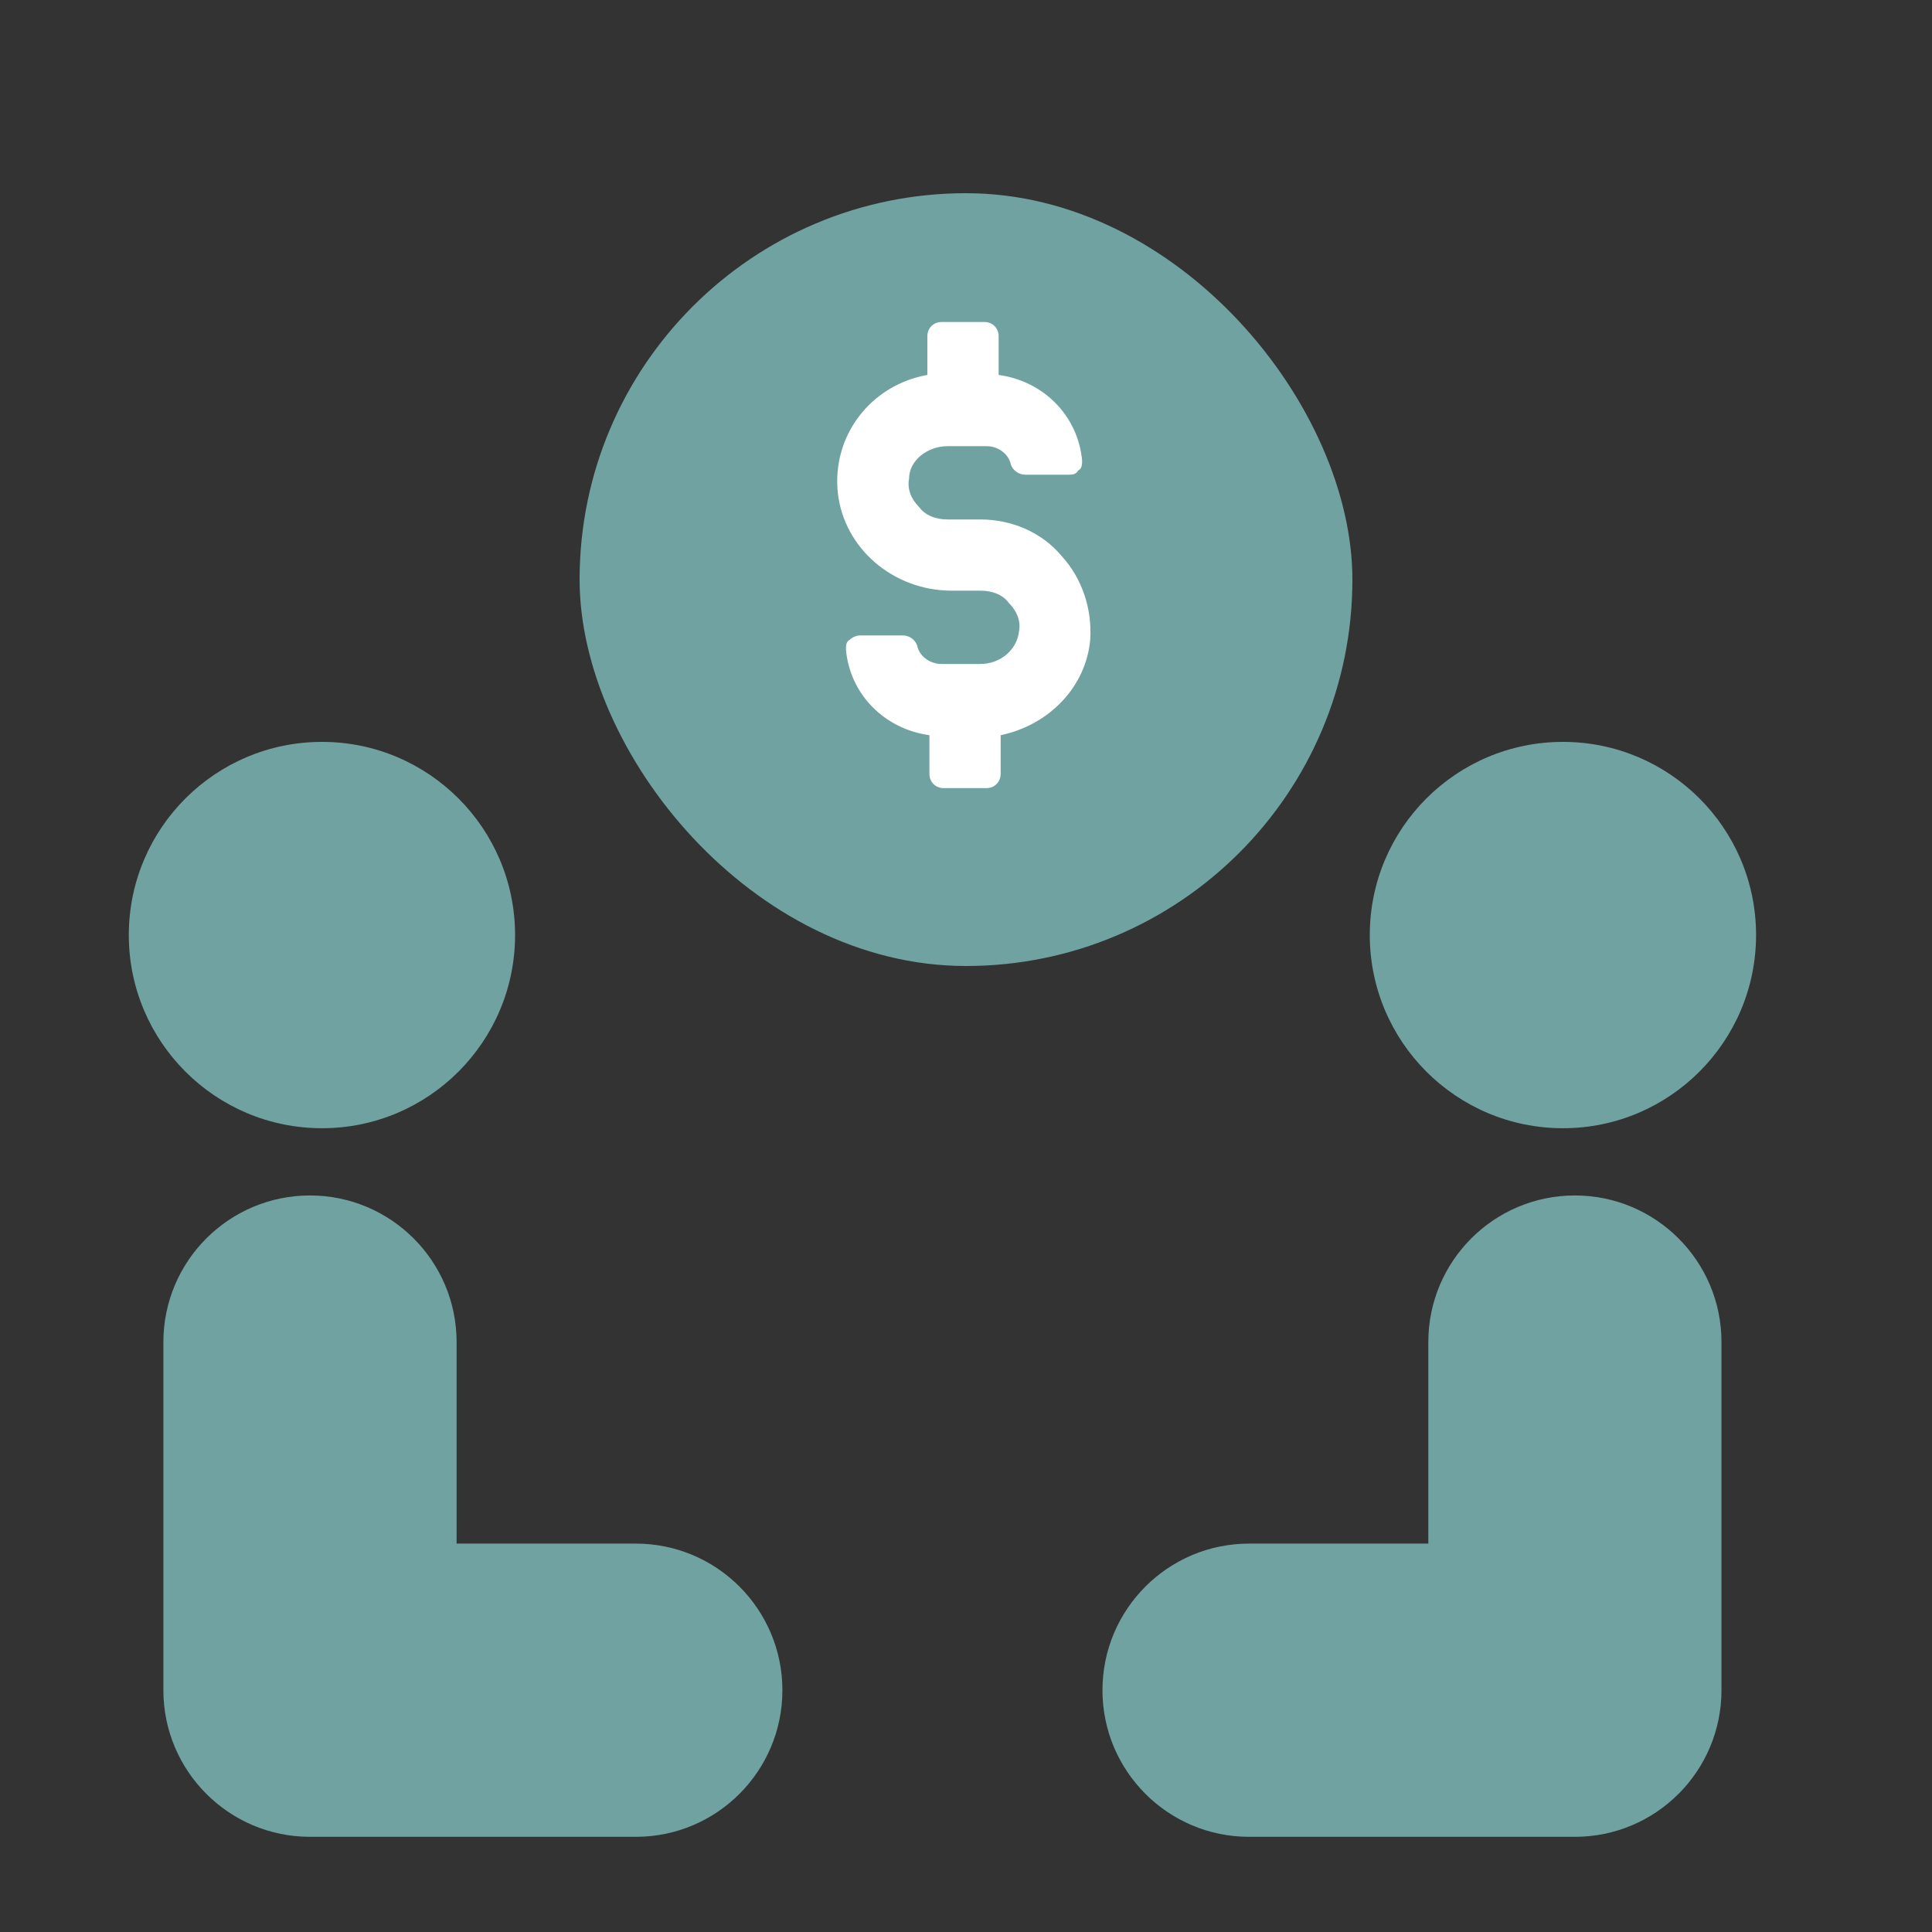<svg width="30" height="30" viewBox="0 0 30 30" fill="none" xmlns="http://www.w3.org/2000/svg">
<rect x="0" y="0" width="30" height="30" fill="#333333" stroke="none"/>
<path fill-rule="evenodd" clip-rule="evenodd" d="M7.998 14.519C7.998 16.175 6.655 17.519 5 17.519C3.344 17.519 2 16.175 2 14.519V14.502C2.01 12.853 3.35 11.52 5 11.52C6.655 11.52 7.998 12.863 7.998 14.519ZM21.27 14.519C21.27 16.175 22.613 17.519 24.27 17.519C25.924 17.519 27.268 16.175 27.268 14.519V14.502C27.259 12.853 25.919 11.52 24.27 11.52C22.613 11.52 21.27 12.863 21.27 14.519ZM9.873 28.522H4.813C3.557 28.522 2.537 27.502 2.537 26.246V20.839C2.537 19.583 3.557 18.563 4.813 18.563C6.07 18.563 7.09 19.583 7.09 20.839V23.969H9.873C11.13 23.969 12.149 24.989 12.149 26.246C12.149 27.502 11.13 28.522 9.873 28.522ZM19.395 28.522H24.455C25.712 28.522 26.731 27.502 26.731 26.246V20.839C26.731 19.583 25.712 18.563 24.455 18.563C23.198 18.563 22.179 19.583 22.179 20.839V23.969H19.395C18.139 23.969 17.119 24.989 17.119 26.246C17.119 27.502 18.139 28.522 19.395 28.522Z" fill="#70A2A1"/>
<rect x="9" y="3" width="12" height="12" rx="6" fill="#70A2A1"/>
<path d="M15.507 5.222V5.822C16.202 5.917 16.739 6.454 16.803 7.15C16.803 7.213 16.803 7.276 16.739 7.308C16.708 7.371 16.645 7.371 16.581 7.371L15.918 7.371C15.823 7.371 15.728 7.307 15.696 7.213C15.665 7.055 15.507 6.928 15.317 6.928H14.717C14.4 6.928 14.116 7.15 14.116 7.434C14.085 7.592 14.148 7.75 14.274 7.876C14.369 8.003 14.527 8.066 14.717 8.066H15.222C15.696 8.066 16.171 8.256 16.486 8.635C16.803 8.982 16.96 9.456 16.929 9.931C16.866 10.658 16.297 11.258 15.538 11.416V12.017C15.538 12.143 15.443 12.238 15.317 12.238H14.653C14.527 12.238 14.432 12.143 14.432 12.017V11.416C13.736 11.321 13.199 10.784 13.136 10.089C13.136 10.025 13.136 9.962 13.199 9.931C13.231 9.899 13.294 9.867 13.357 9.867H14.021C14.116 9.867 14.211 9.931 14.242 10.025C14.274 10.184 14.432 10.31 14.622 10.31H15.222C15.538 10.31 15.791 10.088 15.823 9.804C15.854 9.646 15.791 9.488 15.665 9.362C15.57 9.235 15.412 9.172 15.222 9.172H14.78C13.863 9.172 13.105 8.508 13.01 7.655C12.915 6.77 13.516 5.98 14.4 5.822V5.221C14.4 5.095 14.495 5 14.622 5L15.286 5C15.412 5 15.507 5.095 15.507 5.222Z" fill="white"/>
</svg>
